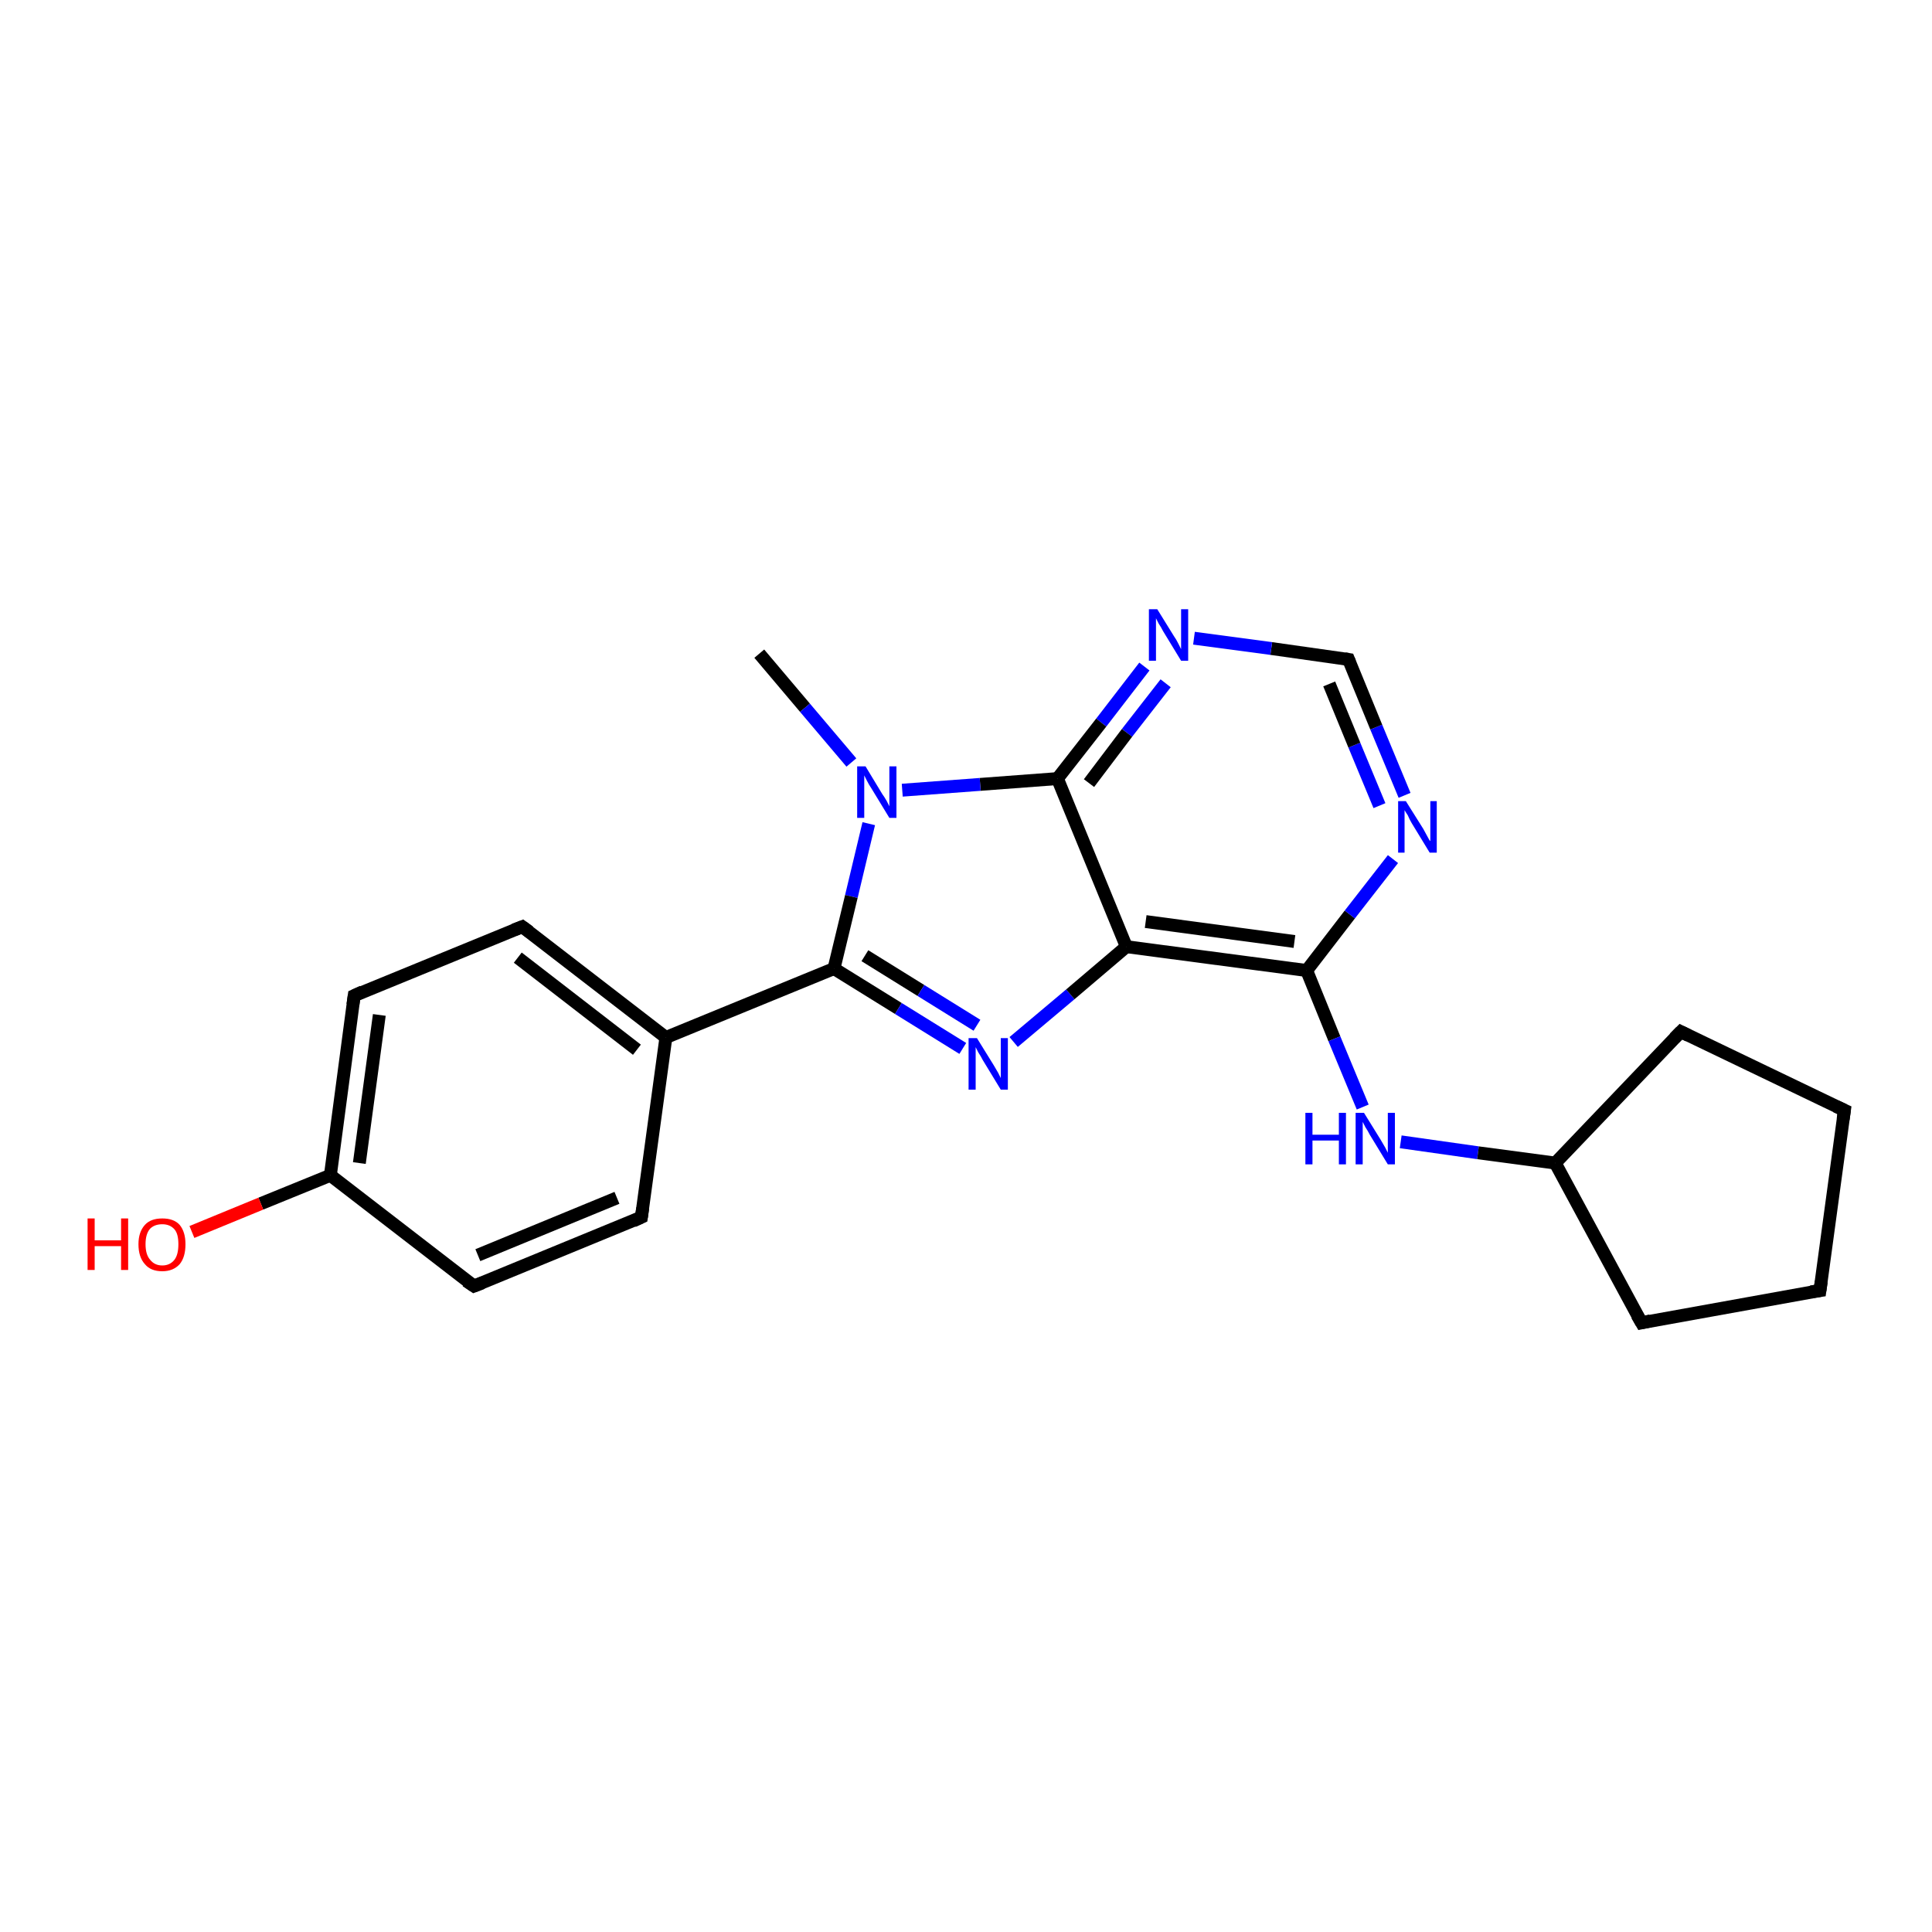<?xml version='1.0' encoding='iso-8859-1'?>
<svg version='1.1' baseProfile='full'
              xmlns='http://www.w3.org/2000/svg'
                      xmlns:rdkit='http://www.rdkit.org/xml'
                      xmlns:xlink='http://www.w3.org/1999/xlink'
                  xml:space='preserve'
width='300px' height='300px' viewBox='0 0 300 300'>
<!-- END OF HEADER -->
<rect style='opacity:1.0;fill:#FFFFFF;stroke:none' width='300.0' height='300.0' x='0.0' y='0.0'> </rect>
<path class='bond-0 atom-0 atom-1' d='M 117.9,101.5 L 125.0,109.9' style='fill:none;fill-rule:evenodd;stroke:#000000;stroke-width:2.0px;stroke-linecap:butt;stroke-linejoin:miter;stroke-opacity:1' />
<path class='bond-0 atom-0 atom-1' d='M 125.0,109.9 L 132.2,118.4' style='fill:none;fill-rule:evenodd;stroke:#0000FF;stroke-width:2.0px;stroke-linecap:butt;stroke-linejoin:miter;stroke-opacity:1' />
<path class='bond-1 atom-1 atom-2' d='M 134.9,127.9 L 132.2,139.2' style='fill:none;fill-rule:evenodd;stroke:#0000FF;stroke-width:2.0px;stroke-linecap:butt;stroke-linejoin:miter;stroke-opacity:1' />
<path class='bond-1 atom-1 atom-2' d='M 132.2,139.2 L 129.5,150.4' style='fill:none;fill-rule:evenodd;stroke:#000000;stroke-width:2.0px;stroke-linecap:butt;stroke-linejoin:miter;stroke-opacity:1' />
<path class='bond-2 atom-2 atom-3' d='M 129.5,150.4 L 139.5,156.6' style='fill:none;fill-rule:evenodd;stroke:#000000;stroke-width:2.0px;stroke-linecap:butt;stroke-linejoin:miter;stroke-opacity:1' />
<path class='bond-2 atom-2 atom-3' d='M 139.5,156.6 L 149.5,162.8' style='fill:none;fill-rule:evenodd;stroke:#0000FF;stroke-width:2.0px;stroke-linecap:butt;stroke-linejoin:miter;stroke-opacity:1' />
<path class='bond-2 atom-2 atom-3' d='M 134.3,148.4 L 143.0,153.8' style='fill:none;fill-rule:evenodd;stroke:#000000;stroke-width:2.0px;stroke-linecap:butt;stroke-linejoin:miter;stroke-opacity:1' />
<path class='bond-2 atom-2 atom-3' d='M 143.0,153.8 L 151.7,159.2' style='fill:none;fill-rule:evenodd;stroke:#0000FF;stroke-width:2.0px;stroke-linecap:butt;stroke-linejoin:miter;stroke-opacity:1' />
<path class='bond-3 atom-3 atom-4' d='M 157.4,161.8 L 166.2,154.4' style='fill:none;fill-rule:evenodd;stroke:#0000FF;stroke-width:2.0px;stroke-linecap:butt;stroke-linejoin:miter;stroke-opacity:1' />
<path class='bond-3 atom-3 atom-4' d='M 166.2,154.4 L 174.9,147.0' style='fill:none;fill-rule:evenodd;stroke:#000000;stroke-width:2.0px;stroke-linecap:butt;stroke-linejoin:miter;stroke-opacity:1' />
<path class='bond-4 atom-4 atom-5' d='M 174.9,147.0 L 202.9,150.7' style='fill:none;fill-rule:evenodd;stroke:#000000;stroke-width:2.0px;stroke-linecap:butt;stroke-linejoin:miter;stroke-opacity:1' />
<path class='bond-4 atom-4 atom-5' d='M 177.9,143.1 L 201.0,146.2' style='fill:none;fill-rule:evenodd;stroke:#000000;stroke-width:2.0px;stroke-linecap:butt;stroke-linejoin:miter;stroke-opacity:1' />
<path class='bond-5 atom-5 atom-6' d='M 202.9,150.7 L 207.2,161.3' style='fill:none;fill-rule:evenodd;stroke:#000000;stroke-width:2.0px;stroke-linecap:butt;stroke-linejoin:miter;stroke-opacity:1' />
<path class='bond-5 atom-5 atom-6' d='M 207.2,161.3 L 211.6,171.9' style='fill:none;fill-rule:evenodd;stroke:#0000FF;stroke-width:2.0px;stroke-linecap:butt;stroke-linejoin:miter;stroke-opacity:1' />
<path class='bond-6 atom-6 atom-7' d='M 217.5,177.3 L 229.5,179.0' style='fill:none;fill-rule:evenodd;stroke:#0000FF;stroke-width:2.0px;stroke-linecap:butt;stroke-linejoin:miter;stroke-opacity:1' />
<path class='bond-6 atom-6 atom-7' d='M 229.5,179.0 L 241.5,180.6' style='fill:none;fill-rule:evenodd;stroke:#000000;stroke-width:2.0px;stroke-linecap:butt;stroke-linejoin:miter;stroke-opacity:1' />
<path class='bond-7 atom-7 atom-8' d='M 241.5,180.6 L 261.0,160.2' style='fill:none;fill-rule:evenodd;stroke:#000000;stroke-width:2.0px;stroke-linecap:butt;stroke-linejoin:miter;stroke-opacity:1' />
<path class='bond-8 atom-8 atom-9' d='M 261.0,160.2 L 286.4,172.4' style='fill:none;fill-rule:evenodd;stroke:#000000;stroke-width:2.0px;stroke-linecap:butt;stroke-linejoin:miter;stroke-opacity:1' />
<path class='bond-9 atom-9 atom-10' d='M 286.4,172.4 L 282.6,200.4' style='fill:none;fill-rule:evenodd;stroke:#000000;stroke-width:2.0px;stroke-linecap:butt;stroke-linejoin:miter;stroke-opacity:1' />
<path class='bond-10 atom-10 atom-11' d='M 282.6,200.4 L 254.9,205.4' style='fill:none;fill-rule:evenodd;stroke:#000000;stroke-width:2.0px;stroke-linecap:butt;stroke-linejoin:miter;stroke-opacity:1' />
<path class='bond-11 atom-5 atom-12' d='M 202.9,150.7 L 209.6,142.0' style='fill:none;fill-rule:evenodd;stroke:#000000;stroke-width:2.0px;stroke-linecap:butt;stroke-linejoin:miter;stroke-opacity:1' />
<path class='bond-11 atom-5 atom-12' d='M 209.6,142.0 L 216.3,133.4' style='fill:none;fill-rule:evenodd;stroke:#0000FF;stroke-width:2.0px;stroke-linecap:butt;stroke-linejoin:miter;stroke-opacity:1' />
<path class='bond-12 atom-12 atom-13' d='M 218.1,123.5 L 213.7,112.9' style='fill:none;fill-rule:evenodd;stroke:#0000FF;stroke-width:2.0px;stroke-linecap:butt;stroke-linejoin:miter;stroke-opacity:1' />
<path class='bond-12 atom-12 atom-13' d='M 213.7,112.9 L 209.4,102.4' style='fill:none;fill-rule:evenodd;stroke:#000000;stroke-width:2.0px;stroke-linecap:butt;stroke-linejoin:miter;stroke-opacity:1' />
<path class='bond-12 atom-12 atom-13' d='M 214.2,125.1 L 210.3,115.7' style='fill:none;fill-rule:evenodd;stroke:#0000FF;stroke-width:2.0px;stroke-linecap:butt;stroke-linejoin:miter;stroke-opacity:1' />
<path class='bond-12 atom-12 atom-13' d='M 210.3,115.7 L 206.4,106.2' style='fill:none;fill-rule:evenodd;stroke:#000000;stroke-width:2.0px;stroke-linecap:butt;stroke-linejoin:miter;stroke-opacity:1' />
<path class='bond-13 atom-13 atom-14' d='M 209.4,102.4 L 197.4,100.7' style='fill:none;fill-rule:evenodd;stroke:#000000;stroke-width:2.0px;stroke-linecap:butt;stroke-linejoin:miter;stroke-opacity:1' />
<path class='bond-13 atom-13 atom-14' d='M 197.4,100.7 L 185.4,99.1' style='fill:none;fill-rule:evenodd;stroke:#0000FF;stroke-width:2.0px;stroke-linecap:butt;stroke-linejoin:miter;stroke-opacity:1' />
<path class='bond-14 atom-14 atom-15' d='M 177.7,103.5 L 171.0,112.2' style='fill:none;fill-rule:evenodd;stroke:#0000FF;stroke-width:2.0px;stroke-linecap:butt;stroke-linejoin:miter;stroke-opacity:1' />
<path class='bond-14 atom-14 atom-15' d='M 171.0,112.2 L 164.2,120.9' style='fill:none;fill-rule:evenodd;stroke:#000000;stroke-width:2.0px;stroke-linecap:butt;stroke-linejoin:miter;stroke-opacity:1' />
<path class='bond-14 atom-14 atom-15' d='M 181.0,106.1 L 175.0,113.8' style='fill:none;fill-rule:evenodd;stroke:#0000FF;stroke-width:2.0px;stroke-linecap:butt;stroke-linejoin:miter;stroke-opacity:1' />
<path class='bond-14 atom-14 atom-15' d='M 175.0,113.8 L 169.1,121.6' style='fill:none;fill-rule:evenodd;stroke:#000000;stroke-width:2.0px;stroke-linecap:butt;stroke-linejoin:miter;stroke-opacity:1' />
<path class='bond-15 atom-2 atom-16' d='M 129.5,150.4 L 103.4,161.1' style='fill:none;fill-rule:evenodd;stroke:#000000;stroke-width:2.0px;stroke-linecap:butt;stroke-linejoin:miter;stroke-opacity:1' />
<path class='bond-16 atom-16 atom-17' d='M 103.4,161.1 L 81.1,143.9' style='fill:none;fill-rule:evenodd;stroke:#000000;stroke-width:2.0px;stroke-linecap:butt;stroke-linejoin:miter;stroke-opacity:1' />
<path class='bond-16 atom-16 atom-17' d='M 98.9,163.0 L 80.4,148.7' style='fill:none;fill-rule:evenodd;stroke:#000000;stroke-width:2.0px;stroke-linecap:butt;stroke-linejoin:miter;stroke-opacity:1' />
<path class='bond-17 atom-17 atom-18' d='M 81.1,143.9 L 55.0,154.6' style='fill:none;fill-rule:evenodd;stroke:#000000;stroke-width:2.0px;stroke-linecap:butt;stroke-linejoin:miter;stroke-opacity:1' />
<path class='bond-18 atom-18 atom-19' d='M 55.0,154.6 L 51.3,182.5' style='fill:none;fill-rule:evenodd;stroke:#000000;stroke-width:2.0px;stroke-linecap:butt;stroke-linejoin:miter;stroke-opacity:1' />
<path class='bond-18 atom-18 atom-19' d='M 58.9,157.6 L 55.8,180.6' style='fill:none;fill-rule:evenodd;stroke:#000000;stroke-width:2.0px;stroke-linecap:butt;stroke-linejoin:miter;stroke-opacity:1' />
<path class='bond-19 atom-19 atom-20' d='M 51.3,182.5 L 40.5,186.9' style='fill:none;fill-rule:evenodd;stroke:#000000;stroke-width:2.0px;stroke-linecap:butt;stroke-linejoin:miter;stroke-opacity:1' />
<path class='bond-19 atom-19 atom-20' d='M 40.5,186.9 L 29.8,191.3' style='fill:none;fill-rule:evenodd;stroke:#FF0000;stroke-width:2.0px;stroke-linecap:butt;stroke-linejoin:miter;stroke-opacity:1' />
<path class='bond-20 atom-19 atom-21' d='M 51.3,182.5 L 73.6,199.7' style='fill:none;fill-rule:evenodd;stroke:#000000;stroke-width:2.0px;stroke-linecap:butt;stroke-linejoin:miter;stroke-opacity:1' />
<path class='bond-21 atom-21 atom-22' d='M 73.6,199.7 L 99.6,189.0' style='fill:none;fill-rule:evenodd;stroke:#000000;stroke-width:2.0px;stroke-linecap:butt;stroke-linejoin:miter;stroke-opacity:1' />
<path class='bond-21 atom-21 atom-22' d='M 74.2,194.9 L 95.8,186.0' style='fill:none;fill-rule:evenodd;stroke:#000000;stroke-width:2.0px;stroke-linecap:butt;stroke-linejoin:miter;stroke-opacity:1' />
<path class='bond-22 atom-15 atom-1' d='M 164.2,120.9 L 152.2,121.8' style='fill:none;fill-rule:evenodd;stroke:#000000;stroke-width:2.0px;stroke-linecap:butt;stroke-linejoin:miter;stroke-opacity:1' />
<path class='bond-22 atom-15 atom-1' d='M 152.2,121.8 L 140.1,122.7' style='fill:none;fill-rule:evenodd;stroke:#0000FF;stroke-width:2.0px;stroke-linecap:butt;stroke-linejoin:miter;stroke-opacity:1' />
<path class='bond-23 atom-22 atom-16' d='M 99.6,189.0 L 103.4,161.1' style='fill:none;fill-rule:evenodd;stroke:#000000;stroke-width:2.0px;stroke-linecap:butt;stroke-linejoin:miter;stroke-opacity:1' />
<path class='bond-24 atom-15 atom-4' d='M 164.2,120.9 L 174.9,147.0' style='fill:none;fill-rule:evenodd;stroke:#000000;stroke-width:2.0px;stroke-linecap:butt;stroke-linejoin:miter;stroke-opacity:1' />
<path class='bond-25 atom-11 atom-7' d='M 254.9,205.4 L 241.5,180.6' style='fill:none;fill-rule:evenodd;stroke:#000000;stroke-width:2.0px;stroke-linecap:butt;stroke-linejoin:miter;stroke-opacity:1' />
<path d='M 260.0,161.2 L 261.0,160.2 L 262.2,160.8' style='fill:none;stroke:#000000;stroke-width:2.0px;stroke-linecap:butt;stroke-linejoin:miter;stroke-opacity:1;' />
<path d='M 285.1,171.8 L 286.4,172.4 L 286.2,173.8' style='fill:none;stroke:#000000;stroke-width:2.0px;stroke-linecap:butt;stroke-linejoin:miter;stroke-opacity:1;' />
<path d='M 282.8,199.0 L 282.6,200.4 L 281.2,200.6' style='fill:none;stroke:#000000;stroke-width:2.0px;stroke-linecap:butt;stroke-linejoin:miter;stroke-opacity:1;' />
<path d='M 256.3,205.1 L 254.9,205.4 L 254.2,204.2' style='fill:none;stroke:#000000;stroke-width:2.0px;stroke-linecap:butt;stroke-linejoin:miter;stroke-opacity:1;' />
<path d='M 209.6,102.9 L 209.4,102.4 L 208.8,102.3' style='fill:none;stroke:#000000;stroke-width:2.0px;stroke-linecap:butt;stroke-linejoin:miter;stroke-opacity:1;' />
<path d='M 82.2,144.7 L 81.1,143.9 L 79.8,144.4' style='fill:none;stroke:#000000;stroke-width:2.0px;stroke-linecap:butt;stroke-linejoin:miter;stroke-opacity:1;' />
<path d='M 56.3,154.0 L 55.0,154.6 L 54.8,156.0' style='fill:none;stroke:#000000;stroke-width:2.0px;stroke-linecap:butt;stroke-linejoin:miter;stroke-opacity:1;' />
<path d='M 72.4,198.9 L 73.6,199.7 L 74.9,199.2' style='fill:none;stroke:#000000;stroke-width:2.0px;stroke-linecap:butt;stroke-linejoin:miter;stroke-opacity:1;' />
<path d='M 98.3,189.6 L 99.6,189.0 L 99.8,187.6' style='fill:none;stroke:#000000;stroke-width:2.0px;stroke-linecap:butt;stroke-linejoin:miter;stroke-opacity:1;' />
<path class='atom-1' d='M 134.4 119.0
L 137.0 123.3
Q 137.3 123.7, 137.7 124.4
Q 138.1 125.2, 138.1 125.2
L 138.1 119.0
L 139.2 119.0
L 139.2 127.0
L 138.1 127.0
L 135.3 122.4
Q 134.9 121.8, 134.6 121.2
Q 134.3 120.6, 134.2 120.4
L 134.2 127.0
L 133.1 127.0
L 133.1 119.0
L 134.4 119.0
' fill='#0000FF'/>
<path class='atom-3' d='M 151.7 161.2
L 154.3 165.4
Q 154.6 165.9, 155.0 166.6
Q 155.4 167.4, 155.4 167.4
L 155.4 161.2
L 156.5 161.2
L 156.5 169.2
L 155.4 169.2
L 152.6 164.6
Q 152.3 164.0, 151.9 163.4
Q 151.6 162.8, 151.5 162.6
L 151.5 169.2
L 150.4 169.2
L 150.4 161.2
L 151.7 161.2
' fill='#0000FF'/>
<path class='atom-6' d='M 202.7 172.8
L 203.8 172.8
L 203.8 176.2
L 207.9 176.2
L 207.9 172.8
L 209.0 172.8
L 209.0 180.8
L 207.9 180.8
L 207.9 177.1
L 203.8 177.1
L 203.8 180.8
L 202.7 180.8
L 202.7 172.8
' fill='#0000FF'/>
<path class='atom-6' d='M 211.8 172.8
L 214.4 177.0
Q 214.7 177.5, 215.1 178.2
Q 215.5 179.0, 215.5 179.0
L 215.5 172.8
L 216.6 172.8
L 216.6 180.8
L 215.5 180.8
L 212.7 176.2
Q 212.4 175.6, 212.0 175.0
Q 211.7 174.4, 211.6 174.2
L 211.6 180.8
L 210.5 180.8
L 210.5 172.8
L 211.8 172.8
' fill='#0000FF'/>
<path class='atom-12' d='M 218.3 124.4
L 221.0 128.7
Q 221.2 129.1, 221.6 129.8
Q 222.0 130.6, 222.1 130.6
L 222.1 124.4
L 223.1 124.4
L 223.1 132.4
L 222.0 132.4
L 219.2 127.8
Q 218.9 127.3, 218.6 126.6
Q 218.2 126.0, 218.1 125.8
L 218.1 132.4
L 217.1 132.4
L 217.1 124.4
L 218.3 124.4
' fill='#0000FF'/>
<path class='atom-14' d='M 179.7 94.6
L 182.3 98.8
Q 182.6 99.2, 183.0 100.0
Q 183.4 100.8, 183.4 100.8
L 183.4 94.6
L 184.5 94.6
L 184.5 102.6
L 183.4 102.6
L 180.6 98.0
Q 180.3 97.4, 179.9 96.8
Q 179.6 96.2, 179.5 96.0
L 179.5 102.6
L 178.4 102.6
L 178.4 94.6
L 179.7 94.6
' fill='#0000FF'/>
<path class='atom-20' d='M 13.6 189.2
L 14.7 189.2
L 14.7 192.6
L 18.8 192.6
L 18.8 189.2
L 19.9 189.2
L 19.9 197.2
L 18.8 197.2
L 18.8 193.5
L 14.7 193.5
L 14.7 197.2
L 13.6 197.2
L 13.6 189.2
' fill='#FF0000'/>
<path class='atom-20' d='M 21.5 193.2
Q 21.5 191.3, 22.5 190.2
Q 23.4 189.2, 25.2 189.2
Q 27.0 189.2, 27.9 190.2
Q 28.8 191.3, 28.8 193.2
Q 28.8 195.2, 27.9 196.3
Q 26.9 197.4, 25.2 197.4
Q 23.4 197.4, 22.5 196.3
Q 21.5 195.2, 21.5 193.2
M 25.2 196.5
Q 26.4 196.5, 27.1 195.6
Q 27.7 194.8, 27.7 193.2
Q 27.7 191.6, 27.1 190.9
Q 26.4 190.1, 25.2 190.1
Q 24.0 190.1, 23.3 190.8
Q 22.6 191.6, 22.6 193.2
Q 22.6 194.8, 23.3 195.6
Q 24.0 196.5, 25.2 196.5
' fill='#FF0000'/>
</svg>
